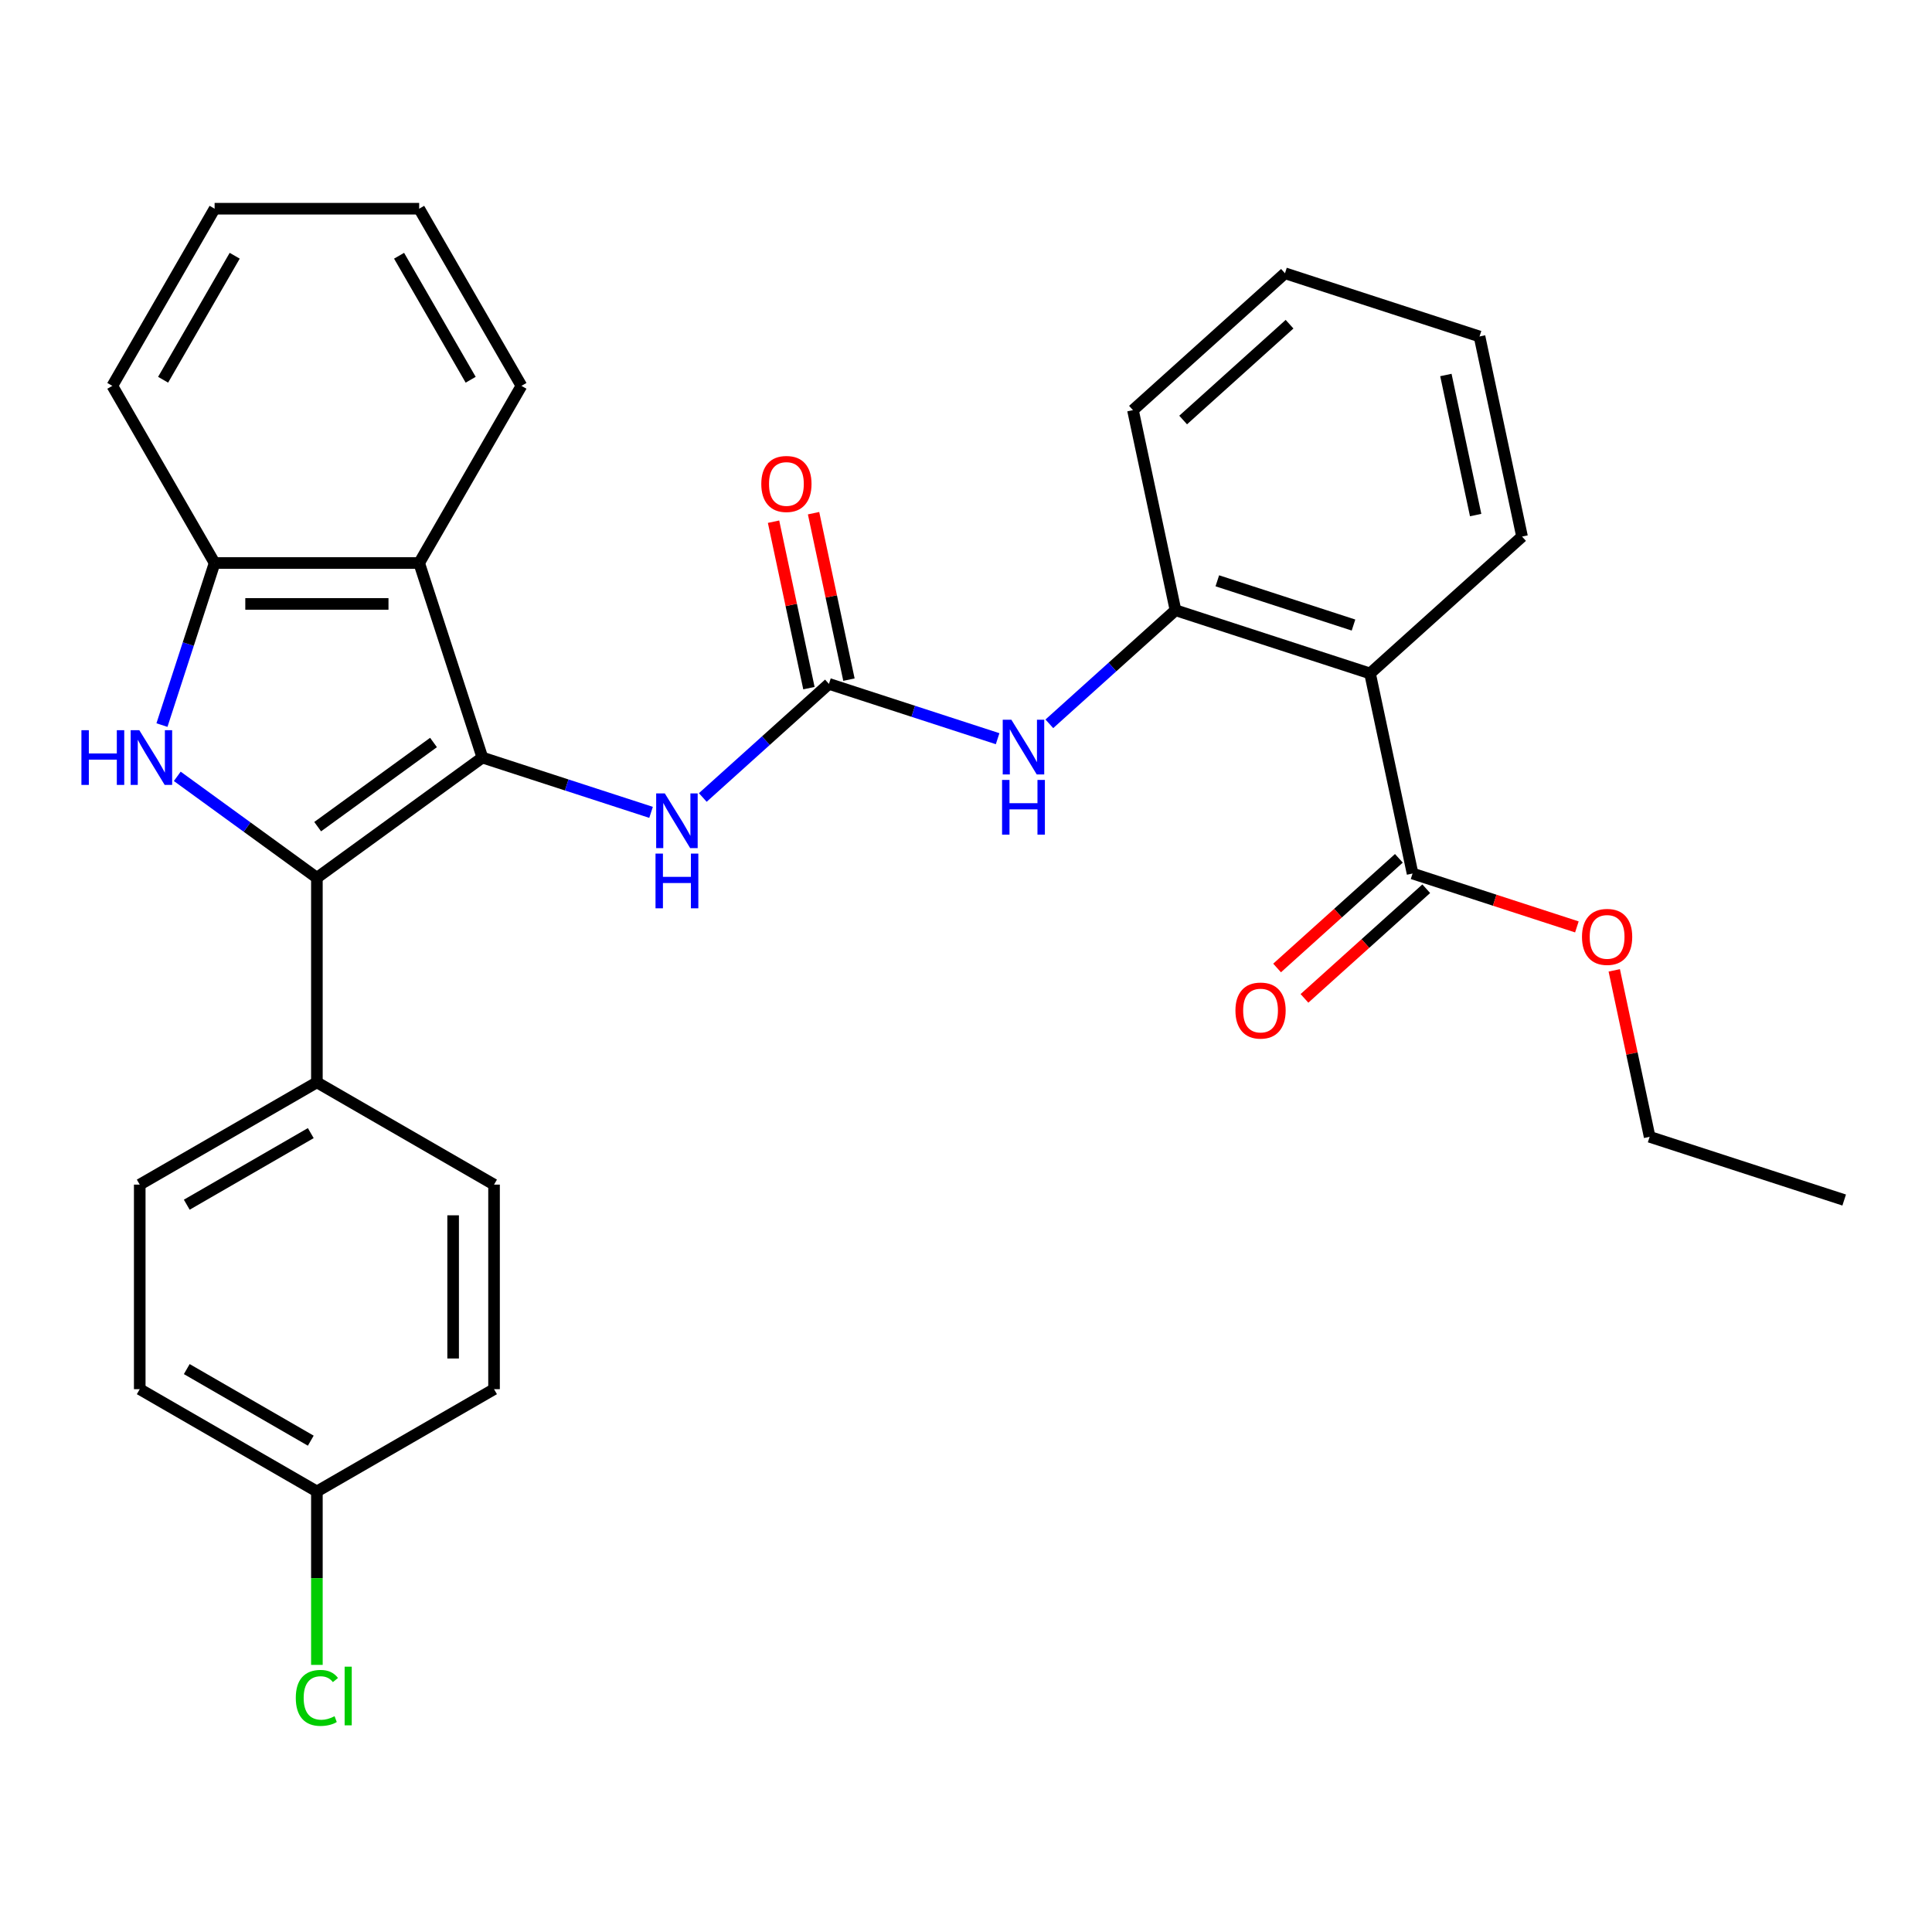 <?xml version='1.0' encoding='iso-8859-1'?>
<svg version='1.1' baseProfile='full'
              xmlns='http://www.w3.org/2000/svg'
                      xmlns:rdkit='http://www.rdkit.org/xml'
                      xmlns:xlink='http://www.w3.org/1999/xlink'
                  xml:space='preserve'
width='1000px' height='1000px' viewBox='0 0 1000 1000'>
<!-- END OF HEADER -->
<rect style='opacity:1.0;fill:#FFFFFF;stroke:none' width='1000' height='1000' x='0' y='0'> </rect>
<path class='bond-0' d='M 249.679,392.109 L 164.022,454.342' style='fill:none;fill-rule:evenodd;stroke:#000000;stroke-width:6px;stroke-linecap:butt;stroke-linejoin:miter;stroke-opacity:1' />
<path class='bond-0' d='M 224.384,384.312 L 164.424,427.876' style='fill:none;fill-rule:evenodd;stroke:#000000;stroke-width:6px;stroke-linecap:butt;stroke-linejoin:miter;stroke-opacity:1' />
<path class='bond-2' d='M 249.679,392.109 L 216.961,291.414' style='fill:none;fill-rule:evenodd;stroke:#000000;stroke-width:6px;stroke-linecap:butt;stroke-linejoin:miter;stroke-opacity:1' />
<path class='bond-6' d='M 249.679,392.109 L 293.333,406.293' style='fill:none;fill-rule:evenodd;stroke:#000000;stroke-width:6px;stroke-linecap:butt;stroke-linejoin:miter;stroke-opacity:1' />
<path class='bond-6' d='M 293.333,406.293 L 336.987,420.477' style='fill:none;fill-rule:evenodd;stroke:#0000FF;stroke-width:6px;stroke-linecap:butt;stroke-linejoin:miter;stroke-opacity:1' />
<path class='bond-1' d='M 164.022,454.342 L 127.887,428.088' style='fill:none;fill-rule:evenodd;stroke:#000000;stroke-width:6px;stroke-linecap:butt;stroke-linejoin:miter;stroke-opacity:1' />
<path class='bond-1' d='M 127.887,428.088 L 91.753,401.835' style='fill:none;fill-rule:evenodd;stroke:#0000FF;stroke-width:6px;stroke-linecap:butt;stroke-linejoin:miter;stroke-opacity:1' />
<path class='bond-10' d='M 164.022,454.342 L 164.022,560.219' style='fill:none;fill-rule:evenodd;stroke:#000000;stroke-width:6px;stroke-linecap:butt;stroke-linejoin:miter;stroke-opacity:1' />
<path class='bond-30' d='M 83.827,375.302 L 97.455,333.358' style='fill:none;fill-rule:evenodd;stroke:#0000FF;stroke-width:6px;stroke-linecap:butt;stroke-linejoin:miter;stroke-opacity:1' />
<path class='bond-30' d='M 97.455,333.358 L 111.084,291.414' style='fill:none;fill-rule:evenodd;stroke:#000000;stroke-width:6px;stroke-linecap:butt;stroke-linejoin:miter;stroke-opacity:1' />
<path class='bond-5' d='M 216.961,291.414 L 111.084,291.414' style='fill:none;fill-rule:evenodd;stroke:#000000;stroke-width:6px;stroke-linecap:butt;stroke-linejoin:miter;stroke-opacity:1' />
<path class='bond-5' d='M 201.079,312.589 L 126.965,312.589' style='fill:none;fill-rule:evenodd;stroke:#000000;stroke-width:6px;stroke-linecap:butt;stroke-linejoin:miter;stroke-opacity:1' />
<path class='bond-20' d='M 216.961,291.414 L 269.899,199.721' style='fill:none;fill-rule:evenodd;stroke:#000000;stroke-width:6px;stroke-linecap:butt;stroke-linejoin:miter;stroke-opacity:1' />
<path class='bond-3' d='M 429.056,353.981 L 396.409,383.377' style='fill:none;fill-rule:evenodd;stroke:#000000;stroke-width:6px;stroke-linecap:butt;stroke-linejoin:miter;stroke-opacity:1' />
<path class='bond-3' d='M 396.409,383.377 L 363.761,412.773' style='fill:none;fill-rule:evenodd;stroke:#0000FF;stroke-width:6px;stroke-linecap:butt;stroke-linejoin:miter;stroke-opacity:1' />
<path class='bond-8' d='M 429.056,353.981 L 472.71,368.165' style='fill:none;fill-rule:evenodd;stroke:#000000;stroke-width:6px;stroke-linecap:butt;stroke-linejoin:miter;stroke-opacity:1' />
<path class='bond-8' d='M 472.71,368.165 L 516.364,382.349' style='fill:none;fill-rule:evenodd;stroke:#0000FF;stroke-width:6px;stroke-linecap:butt;stroke-linejoin:miter;stroke-opacity:1' />
<path class='bond-11' d='M 439.412,351.78 L 430.256,308.701' style='fill:none;fill-rule:evenodd;stroke:#000000;stroke-width:6px;stroke-linecap:butt;stroke-linejoin:miter;stroke-opacity:1' />
<path class='bond-11' d='M 430.256,308.701 L 421.099,265.623' style='fill:none;fill-rule:evenodd;stroke:#FF0000;stroke-width:6px;stroke-linecap:butt;stroke-linejoin:miter;stroke-opacity:1' />
<path class='bond-11' d='M 418.7,356.182 L 409.543,313.104' style='fill:none;fill-rule:evenodd;stroke:#000000;stroke-width:6px;stroke-linecap:butt;stroke-linejoin:miter;stroke-opacity:1' />
<path class='bond-11' d='M 409.543,313.104 L 400.387,270.026' style='fill:none;fill-rule:evenodd;stroke:#FF0000;stroke-width:6px;stroke-linecap:butt;stroke-linejoin:miter;stroke-opacity:1' />
<path class='bond-4' d='M 709.129,348.571 L 608.433,315.853' style='fill:none;fill-rule:evenodd;stroke:#000000;stroke-width:6px;stroke-linecap:butt;stroke-linejoin:miter;stroke-opacity:1' />
<path class='bond-4' d='M 700.568,323.524 L 630.081,300.622' style='fill:none;fill-rule:evenodd;stroke:#000000;stroke-width:6px;stroke-linecap:butt;stroke-linejoin:miter;stroke-opacity:1' />
<path class='bond-9' d='M 709.129,348.571 L 731.142,452.135' style='fill:none;fill-rule:evenodd;stroke:#000000;stroke-width:6px;stroke-linecap:butt;stroke-linejoin:miter;stroke-opacity:1' />
<path class='bond-21' d='M 709.129,348.571 L 787.811,277.725' style='fill:none;fill-rule:evenodd;stroke:#000000;stroke-width:6px;stroke-linecap:butt;stroke-linejoin:miter;stroke-opacity:1' />
<path class='bond-22' d='M 111.084,291.414 L 58.145,199.721' style='fill:none;fill-rule:evenodd;stroke:#000000;stroke-width:6px;stroke-linecap:butt;stroke-linejoin:miter;stroke-opacity:1' />
<path class='bond-7' d='M 608.433,315.853 L 575.786,345.249' style='fill:none;fill-rule:evenodd;stroke:#000000;stroke-width:6px;stroke-linecap:butt;stroke-linejoin:miter;stroke-opacity:1' />
<path class='bond-7' d='M 575.786,345.249 L 543.138,374.645' style='fill:none;fill-rule:evenodd;stroke:#0000FF;stroke-width:6px;stroke-linecap:butt;stroke-linejoin:miter;stroke-opacity:1' />
<path class='bond-23' d='M 608.433,315.853 L 586.42,212.29' style='fill:none;fill-rule:evenodd;stroke:#000000;stroke-width:6px;stroke-linecap:butt;stroke-linejoin:miter;stroke-opacity:1' />
<path class='bond-12' d='M 724.057,444.266 L 692.54,472.645' style='fill:none;fill-rule:evenodd;stroke:#000000;stroke-width:6px;stroke-linecap:butt;stroke-linejoin:miter;stroke-opacity:1' />
<path class='bond-12' d='M 692.54,472.645 L 661.022,501.023' style='fill:none;fill-rule:evenodd;stroke:#FF0000;stroke-width:6px;stroke-linecap:butt;stroke-linejoin:miter;stroke-opacity:1' />
<path class='bond-12' d='M 738.226,460.003 L 706.709,488.381' style='fill:none;fill-rule:evenodd;stroke:#000000;stroke-width:6px;stroke-linecap:butt;stroke-linejoin:miter;stroke-opacity:1' />
<path class='bond-12' d='M 706.709,488.381 L 675.191,516.76' style='fill:none;fill-rule:evenodd;stroke:#FF0000;stroke-width:6px;stroke-linecap:butt;stroke-linejoin:miter;stroke-opacity:1' />
<path class='bond-16' d='M 731.142,452.135 L 773.666,465.951' style='fill:none;fill-rule:evenodd;stroke:#000000;stroke-width:6px;stroke-linecap:butt;stroke-linejoin:miter;stroke-opacity:1' />
<path class='bond-16' d='M 773.666,465.951 L 816.19,479.768' style='fill:none;fill-rule:evenodd;stroke:#FF0000;stroke-width:6px;stroke-linecap:butt;stroke-linejoin:miter;stroke-opacity:1' />
<path class='bond-13' d='M 164.022,560.219 L 72.33,613.158' style='fill:none;fill-rule:evenodd;stroke:#000000;stroke-width:6px;stroke-linecap:butt;stroke-linejoin:miter;stroke-opacity:1' />
<path class='bond-13' d='M 160.856,586.498 L 96.671,623.555' style='fill:none;fill-rule:evenodd;stroke:#000000;stroke-width:6px;stroke-linecap:butt;stroke-linejoin:miter;stroke-opacity:1' />
<path class='bond-14' d='M 164.022,560.219 L 255.715,613.158' style='fill:none;fill-rule:evenodd;stroke:#000000;stroke-width:6px;stroke-linecap:butt;stroke-linejoin:miter;stroke-opacity:1' />
<path class='bond-17' d='M 72.33,613.158 L 72.33,719.035' style='fill:none;fill-rule:evenodd;stroke:#000000;stroke-width:6px;stroke-linecap:butt;stroke-linejoin:miter;stroke-opacity:1' />
<path class='bond-18' d='M 255.715,613.158 L 255.715,719.035' style='fill:none;fill-rule:evenodd;stroke:#000000;stroke-width:6px;stroke-linecap:butt;stroke-linejoin:miter;stroke-opacity:1' />
<path class='bond-18' d='M 234.539,629.039 L 234.539,703.153' style='fill:none;fill-rule:evenodd;stroke:#000000;stroke-width:6px;stroke-linecap:butt;stroke-linejoin:miter;stroke-opacity:1' />
<path class='bond-15' d='M 164.022,771.974 L 255.715,719.035' style='fill:none;fill-rule:evenodd;stroke:#000000;stroke-width:6px;stroke-linecap:butt;stroke-linejoin:miter;stroke-opacity:1' />
<path class='bond-19' d='M 164.022,771.974 L 164.022,816.859' style='fill:none;fill-rule:evenodd;stroke:#000000;stroke-width:6px;stroke-linecap:butt;stroke-linejoin:miter;stroke-opacity:1' />
<path class='bond-19' d='M 164.022,816.859 L 164.022,861.744' style='fill:none;fill-rule:evenodd;stroke:#00CC00;stroke-width:6px;stroke-linecap:butt;stroke-linejoin:miter;stroke-opacity:1' />
<path class='bond-32' d='M 164.022,771.974 L 72.33,719.035' style='fill:none;fill-rule:evenodd;stroke:#000000;stroke-width:6px;stroke-linecap:butt;stroke-linejoin:miter;stroke-opacity:1' />
<path class='bond-32' d='M 160.856,745.694 L 96.671,708.637' style='fill:none;fill-rule:evenodd;stroke:#000000;stroke-width:6px;stroke-linecap:butt;stroke-linejoin:miter;stroke-opacity:1' />
<path class='bond-24' d='M 835.537,502.259 L 844.694,545.338' style='fill:none;fill-rule:evenodd;stroke:#FF0000;stroke-width:6px;stroke-linecap:butt;stroke-linejoin:miter;stroke-opacity:1' />
<path class='bond-24' d='M 844.694,545.338 L 853.85,588.416' style='fill:none;fill-rule:evenodd;stroke:#000000;stroke-width:6px;stroke-linecap:butt;stroke-linejoin:miter;stroke-opacity:1' />
<path class='bond-26' d='M 269.899,199.721 L 216.961,108.029' style='fill:none;fill-rule:evenodd;stroke:#000000;stroke-width:6px;stroke-linecap:butt;stroke-linejoin:miter;stroke-opacity:1' />
<path class='bond-26' d='M 243.62,196.555 L 206.563,132.37' style='fill:none;fill-rule:evenodd;stroke:#000000;stroke-width:6px;stroke-linecap:butt;stroke-linejoin:miter;stroke-opacity:1' />
<path class='bond-33' d='M 787.811,277.725 L 765.798,174.162' style='fill:none;fill-rule:evenodd;stroke:#000000;stroke-width:6px;stroke-linecap:butt;stroke-linejoin:miter;stroke-opacity:1' />
<path class='bond-33' d='M 763.796,266.593 L 748.387,194.099' style='fill:none;fill-rule:evenodd;stroke:#000000;stroke-width:6px;stroke-linecap:butt;stroke-linejoin:miter;stroke-opacity:1' />
<path class='bond-31' d='M 58.145,199.721 L 111.084,108.029' style='fill:none;fill-rule:evenodd;stroke:#000000;stroke-width:6px;stroke-linecap:butt;stroke-linejoin:miter;stroke-opacity:1' />
<path class='bond-31' d='M 84.424,196.555 L 121.481,132.37' style='fill:none;fill-rule:evenodd;stroke:#000000;stroke-width:6px;stroke-linecap:butt;stroke-linejoin:miter;stroke-opacity:1' />
<path class='bond-28' d='M 586.42,212.29 L 665.102,141.444' style='fill:none;fill-rule:evenodd;stroke:#000000;stroke-width:6px;stroke-linecap:butt;stroke-linejoin:miter;stroke-opacity:1' />
<path class='bond-28' d='M 612.392,217.399 L 667.469,167.807' style='fill:none;fill-rule:evenodd;stroke:#000000;stroke-width:6px;stroke-linecap:butt;stroke-linejoin:miter;stroke-opacity:1' />
<path class='bond-29' d='M 853.85,588.416 L 954.545,621.134' style='fill:none;fill-rule:evenodd;stroke:#000000;stroke-width:6px;stroke-linecap:butt;stroke-linejoin:miter;stroke-opacity:1' />
<path class='bond-25' d='M 765.798,174.162 L 665.102,141.444' style='fill:none;fill-rule:evenodd;stroke:#000000;stroke-width:6px;stroke-linecap:butt;stroke-linejoin:miter;stroke-opacity:1' />
<path class='bond-27' d='M 216.961,108.029 L 111.084,108.029' style='fill:none;fill-rule:evenodd;stroke:#000000;stroke-width:6px;stroke-linecap:butt;stroke-linejoin:miter;stroke-opacity:1' />
<path  class='atom-2' d='M 42.146 377.949
L 45.986 377.949
L 45.986 389.989
L 60.466 389.989
L 60.466 377.949
L 64.306 377.949
L 64.306 406.269
L 60.466 406.269
L 60.466 393.189
L 45.986 393.189
L 45.986 406.269
L 42.146 406.269
L 42.146 377.949
' fill='#0000FF'/>
<path  class='atom-2' d='M 72.106 377.949
L 81.386 392.949
Q 82.306 394.429, 83.786 397.109
Q 85.266 399.789, 85.346 399.949
L 85.346 377.949
L 89.106 377.949
L 89.106 406.269
L 85.226 406.269
L 75.266 389.869
Q 74.106 387.949, 72.866 385.749
Q 71.666 383.549, 71.306 382.869
L 71.306 406.269
L 67.626 406.269
L 67.626 377.949
L 72.106 377.949
' fill='#0000FF'/>
<path  class='atom-7' d='M 344.114 410.667
L 353.394 425.667
Q 354.314 427.147, 355.794 429.827
Q 357.274 432.507, 357.354 432.667
L 357.354 410.667
L 361.114 410.667
L 361.114 438.987
L 357.234 438.987
L 347.274 422.587
Q 346.114 420.667, 344.874 418.467
Q 343.674 416.267, 343.314 415.587
L 343.314 438.987
L 339.634 438.987
L 339.634 410.667
L 344.114 410.667
' fill='#0000FF'/>
<path  class='atom-7' d='M 339.294 441.819
L 343.134 441.819
L 343.134 453.859
L 357.614 453.859
L 357.614 441.819
L 361.454 441.819
L 361.454 470.139
L 357.614 470.139
L 357.614 457.059
L 343.134 457.059
L 343.134 470.139
L 339.294 470.139
L 339.294 441.819
' fill='#0000FF'/>
<path  class='atom-9' d='M 523.491 372.539
L 532.771 387.539
Q 533.691 389.019, 535.171 391.699
Q 536.651 394.379, 536.731 394.539
L 536.731 372.539
L 540.491 372.539
L 540.491 400.859
L 536.611 400.859
L 526.651 384.459
Q 525.491 382.539, 524.251 380.339
Q 523.051 378.139, 522.691 377.459
L 522.691 400.859
L 519.011 400.859
L 519.011 372.539
L 523.491 372.539
' fill='#0000FF'/>
<path  class='atom-9' d='M 518.671 403.691
L 522.511 403.691
L 522.511 415.731
L 536.991 415.731
L 536.991 403.691
L 540.831 403.691
L 540.831 432.011
L 536.991 432.011
L 536.991 418.931
L 522.511 418.931
L 522.511 432.011
L 518.671 432.011
L 518.671 403.691
' fill='#0000FF'/>
<path  class='atom-12' d='M 394.043 250.497
Q 394.043 243.697, 397.403 239.897
Q 400.763 236.097, 407.043 236.097
Q 413.323 236.097, 416.683 239.897
Q 420.043 243.697, 420.043 250.497
Q 420.043 257.377, 416.643 261.297
Q 413.243 265.177, 407.043 265.177
Q 400.803 265.177, 397.403 261.297
Q 394.043 257.417, 394.043 250.497
M 407.043 261.977
Q 411.363 261.977, 413.683 259.097
Q 416.043 256.177, 416.043 250.497
Q 416.043 244.937, 413.683 242.137
Q 411.363 239.297, 407.043 239.297
Q 402.723 239.297, 400.363 242.097
Q 398.043 244.897, 398.043 250.497
Q 398.043 256.217, 400.363 259.097
Q 402.723 261.977, 407.043 261.977
' fill='#FF0000'/>
<path  class='atom-13' d='M 639.46 523.06
Q 639.46 516.26, 642.82 512.46
Q 646.18 508.66, 652.46 508.66
Q 658.74 508.66, 662.1 512.46
Q 665.46 516.26, 665.46 523.06
Q 665.46 529.94, 662.06 533.86
Q 658.66 537.74, 652.46 537.74
Q 646.22 537.74, 642.82 533.86
Q 639.46 529.98, 639.46 523.06
M 652.46 534.54
Q 656.78 534.54, 659.1 531.66
Q 661.46 528.74, 661.46 523.06
Q 661.46 517.5, 659.1 514.7
Q 656.78 511.86, 652.46 511.86
Q 648.14 511.86, 645.78 514.66
Q 643.46 517.46, 643.46 523.06
Q 643.46 528.78, 645.78 531.66
Q 648.14 534.54, 652.46 534.54
' fill='#FF0000'/>
<path  class='atom-17' d='M 818.837 484.932
Q 818.837 478.132, 822.197 474.332
Q 825.557 470.532, 831.837 470.532
Q 838.117 470.532, 841.477 474.332
Q 844.837 478.132, 844.837 484.932
Q 844.837 491.812, 841.437 495.732
Q 838.037 499.612, 831.837 499.612
Q 825.597 499.612, 822.197 495.732
Q 818.837 491.852, 818.837 484.932
M 831.837 496.412
Q 836.157 496.412, 838.477 493.532
Q 840.837 490.612, 840.837 484.932
Q 840.837 479.372, 838.477 476.572
Q 836.157 473.732, 831.837 473.732
Q 827.517 473.732, 825.157 476.532
Q 822.837 479.332, 822.837 484.932
Q 822.837 490.652, 825.157 493.532
Q 827.517 496.412, 831.837 496.412
' fill='#FF0000'/>
<path  class='atom-20' d='M 153.102 878.831
Q 153.102 871.791, 156.382 868.111
Q 159.702 864.391, 165.982 864.391
Q 171.822 864.391, 174.942 868.511
L 172.302 870.671
Q 170.022 867.671, 165.982 867.671
Q 161.702 867.671, 159.422 870.551
Q 157.182 873.391, 157.182 878.831
Q 157.182 884.431, 159.502 887.311
Q 161.862 890.191, 166.422 890.191
Q 169.542 890.191, 173.182 888.311
L 174.302 891.311
Q 172.822 892.271, 170.582 892.831
Q 168.342 893.391, 165.862 893.391
Q 159.702 893.391, 156.382 889.631
Q 153.102 885.871, 153.102 878.831
' fill='#00CC00'/>
<path  class='atom-20' d='M 178.382 862.671
L 182.062 862.671
L 182.062 893.031
L 178.382 893.031
L 178.382 862.671
' fill='#00CC00'/>
</svg>
